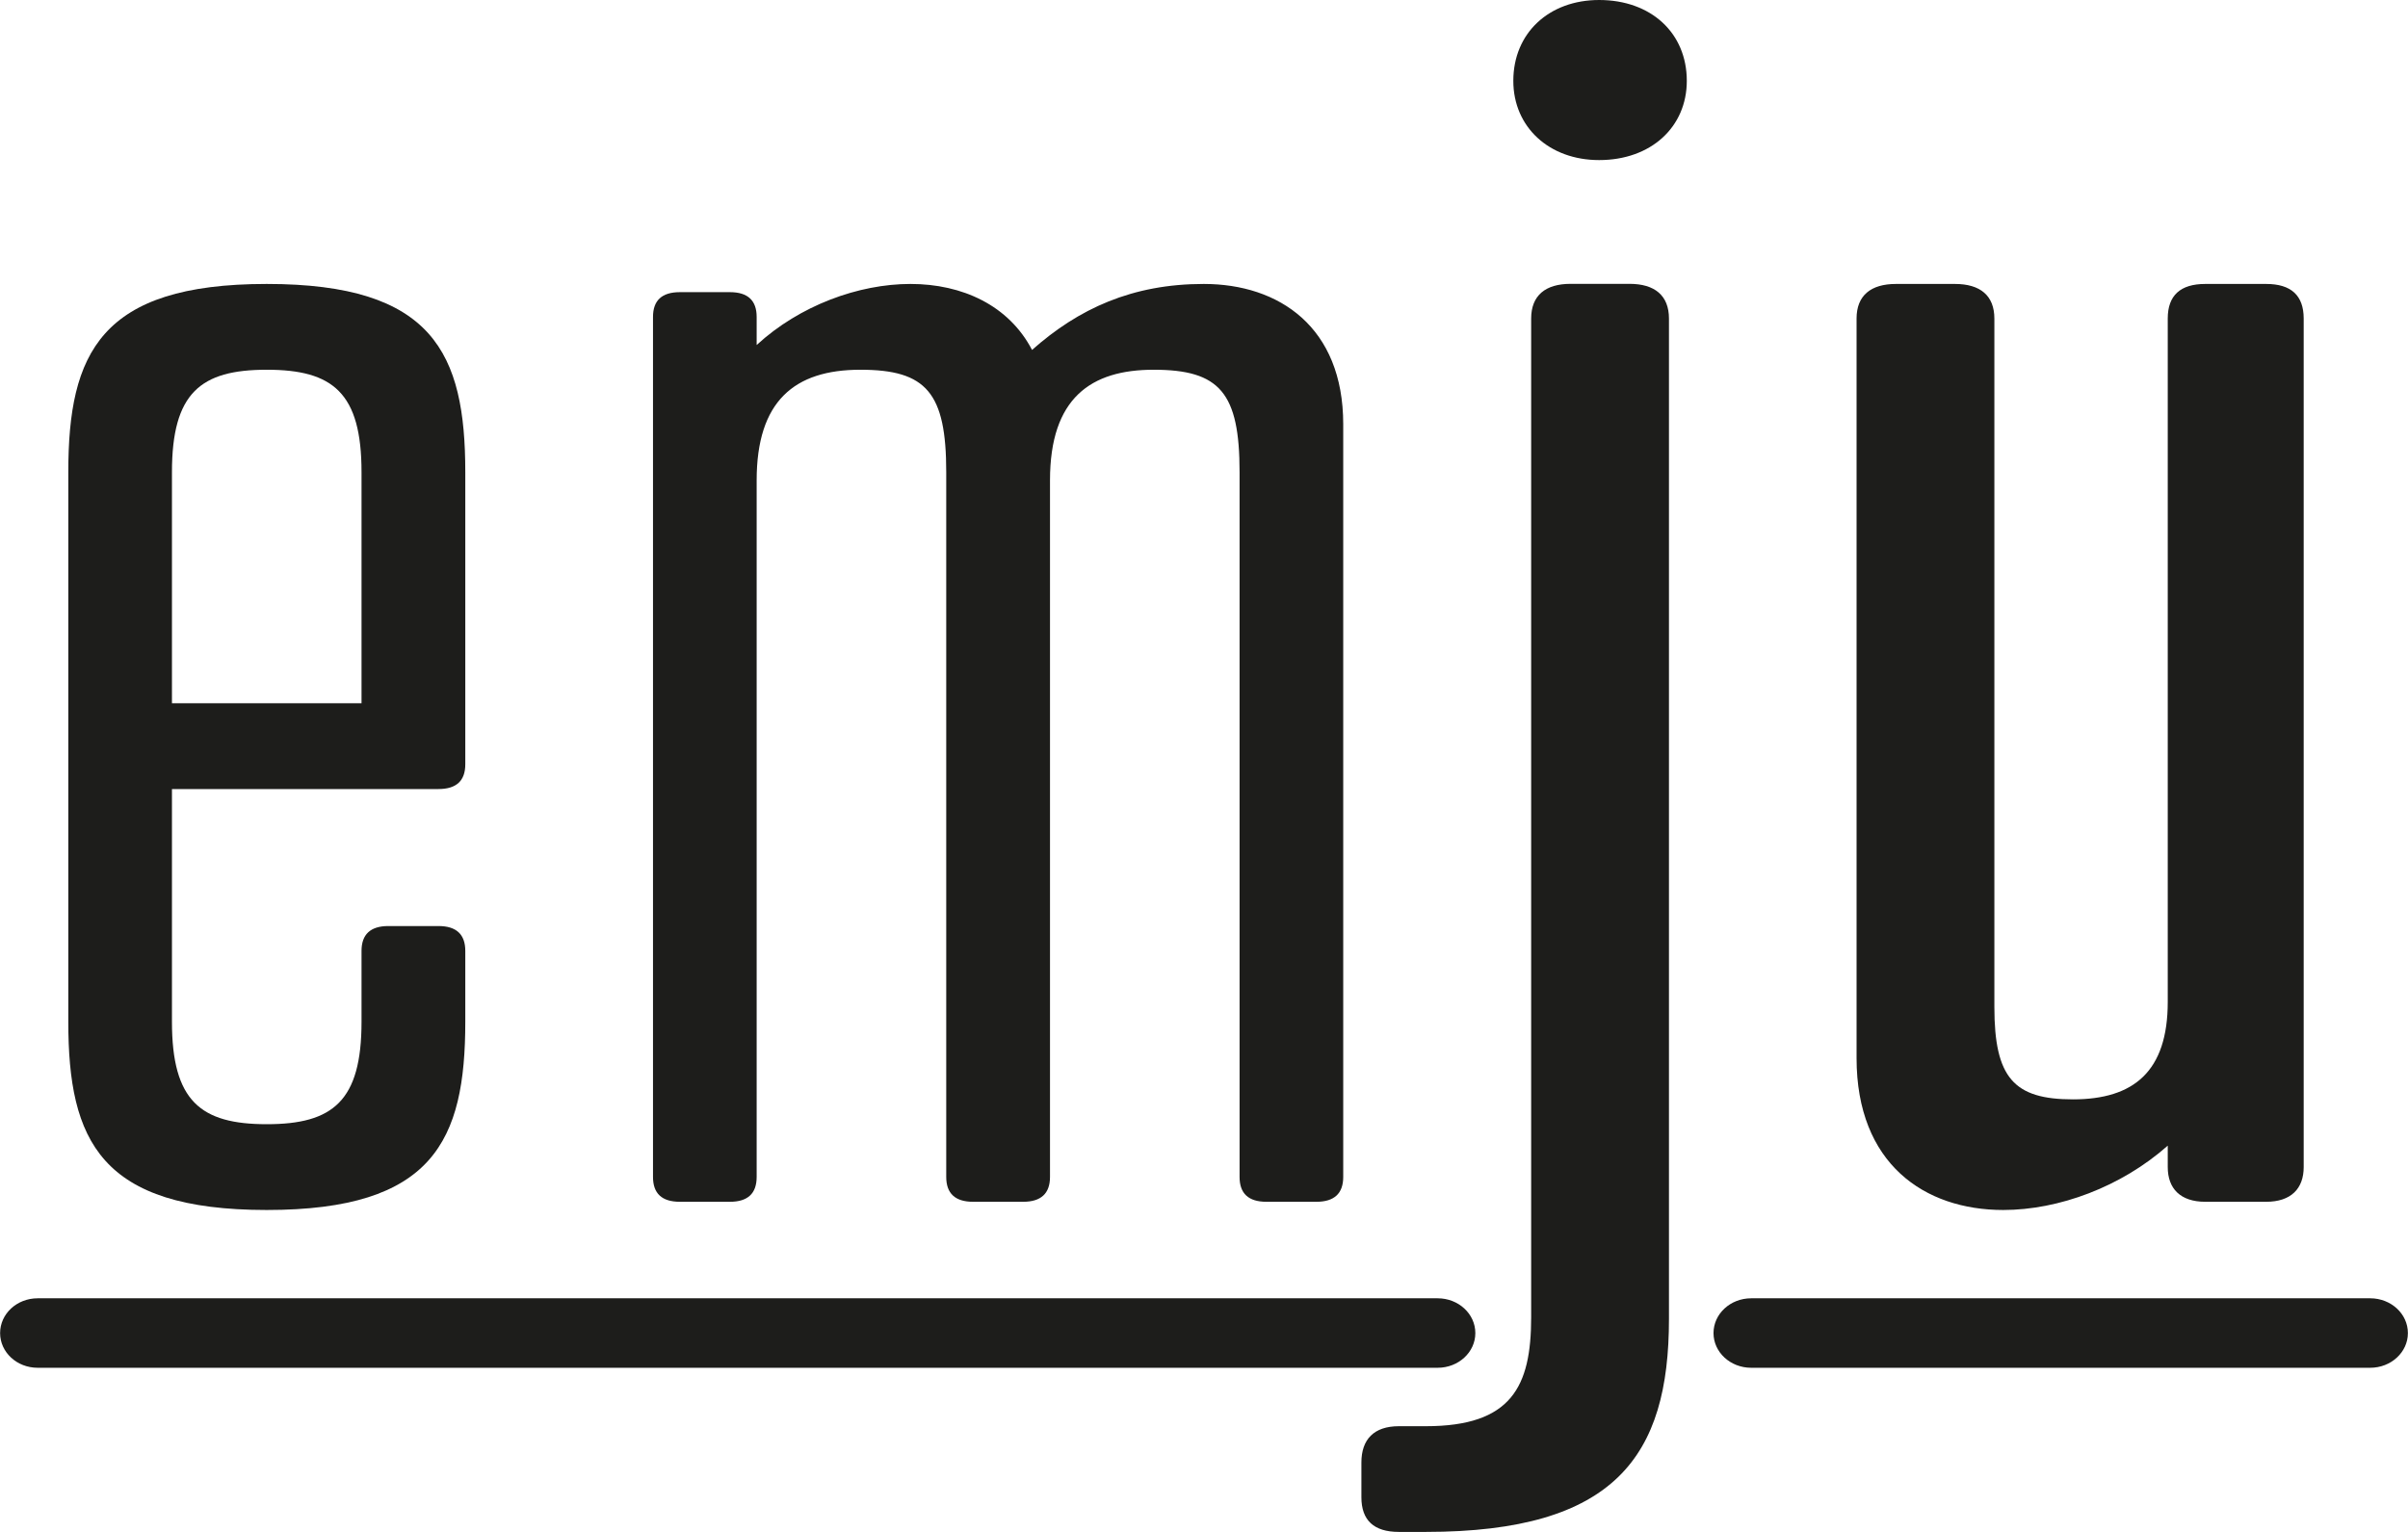 <svg width="22" height="14" viewBox="0 0 22 14" fill="none" xmlns="http://www.w3.org/2000/svg">
<g clip-path="url(#clip0_2001_1607)">
<path d="M4.251 6.985C4.251 7.136 4.169 7.211 4.006 7.211H1.571V9.338C1.571 10.062 1.833 10.274 2.437 10.274C3.042 10.274 3.303 10.062 3.303 9.338V8.69C3.303 8.539 3.385 8.463 3.548 8.463H4.006C4.169 8.463 4.251 8.539 4.251 8.69V9.338C4.251 10.425 3.957 11.058 2.437 11.058C0.918 11.058 0.624 10.425 0.624 9.338V4.315C0.624 3.228 0.918 2.595 2.437 2.595C3.957 2.595 4.251 3.228 4.251 4.315V6.985ZM1.571 6.427H3.303V4.315C3.303 3.59 3.042 3.379 2.437 3.379C1.833 3.379 1.571 3.59 1.571 4.315V6.427Z" fill="#1D1D1B"/>
<path d="M9.429 3.198C9.854 2.821 10.344 2.595 10.998 2.595C11.684 2.595 12.272 2.987 12.272 3.877V10.756C12.272 10.907 12.19 10.983 12.027 10.983H11.57C11.406 10.983 11.325 10.907 11.325 10.756V4.315C11.325 3.59 11.145 3.379 10.54 3.379C9.968 3.379 9.593 3.636 9.593 4.39V10.756C9.593 10.907 9.511 10.983 9.348 10.983H8.89C8.727 10.983 8.645 10.907 8.645 10.756V4.315C8.645 3.59 8.465 3.379 7.861 3.379C7.257 3.379 6.913 3.666 6.913 4.39V10.756C6.913 10.907 6.832 10.983 6.669 10.983H6.211C6.047 10.983 5.966 10.907 5.966 10.756V2.896C5.966 2.746 6.047 2.67 6.211 2.67H6.669C6.832 2.67 6.913 2.746 6.913 2.896V3.153C7.306 2.791 7.845 2.595 8.318 2.595C8.792 2.595 9.217 2.791 9.429 3.198Z" fill="#1D1D1B"/>
<path d="M13.989 2.911C13.989 2.7 14.12 2.594 14.349 2.594H14.888C15.117 2.594 15.248 2.7 15.248 2.911V12.054C15.248 13.306 14.757 14 13.026 14H12.78C12.552 14 12.438 13.894 12.438 13.683V13.366C12.438 13.155 12.552 13.034 12.78 13.034H13.026C13.81 13.034 13.989 12.672 13.989 12.038V2.911ZM14.61 -0C15.084 -0 15.411 0.301 15.411 0.739C15.411 1.161 15.084 1.463 14.61 1.463C14.153 1.463 13.826 1.161 13.826 0.739C13.826 0.301 14.153 -0 14.61 -0Z" fill="#1D1D1B"/>
<path d="M16.962 2.911C16.962 2.7 17.093 2.595 17.322 2.595H17.861C18.09 2.595 18.221 2.7 18.221 2.911V9.202C18.221 9.851 18.4 10.047 18.939 10.047C19.495 10.047 19.805 9.791 19.805 9.157V2.911C19.805 2.7 19.92 2.595 20.148 2.595H20.704C20.932 2.595 21.047 2.7 21.047 2.911V10.666C21.047 10.862 20.932 10.983 20.704 10.983H20.148C19.92 10.983 19.805 10.862 19.805 10.666V10.47C19.38 10.847 18.809 11.058 18.302 11.058C17.583 11.058 16.962 10.636 16.962 9.67V2.911Z" fill="#1D1D1B"/>
<path d="M21.655 12.5H15.999C15.809 12.5 15.655 12.358 15.655 12.183C15.655 12.007 15.809 11.865 15.999 11.865H21.655C21.845 11.865 21.999 12.007 21.999 12.183C21.999 12.358 21.845 12.5 21.655 12.5Z" fill="#1D1D1B"/>
<path d="M13.135 12.5H0.344C0.154 12.5 0.001 12.358 0.001 12.183C0.001 12.007 0.154 11.865 0.344 11.865H13.135C13.325 11.865 13.479 12.007 13.479 12.183C13.479 12.358 13.325 12.5 13.135 12.5Z" fill="#1D1D1B"/>
</g>
<defs>
<clipPath id="clip0_2001_1607">
<rect width="22" height="14" fill="white"/>
</clipPath>
</defs>
</svg>
